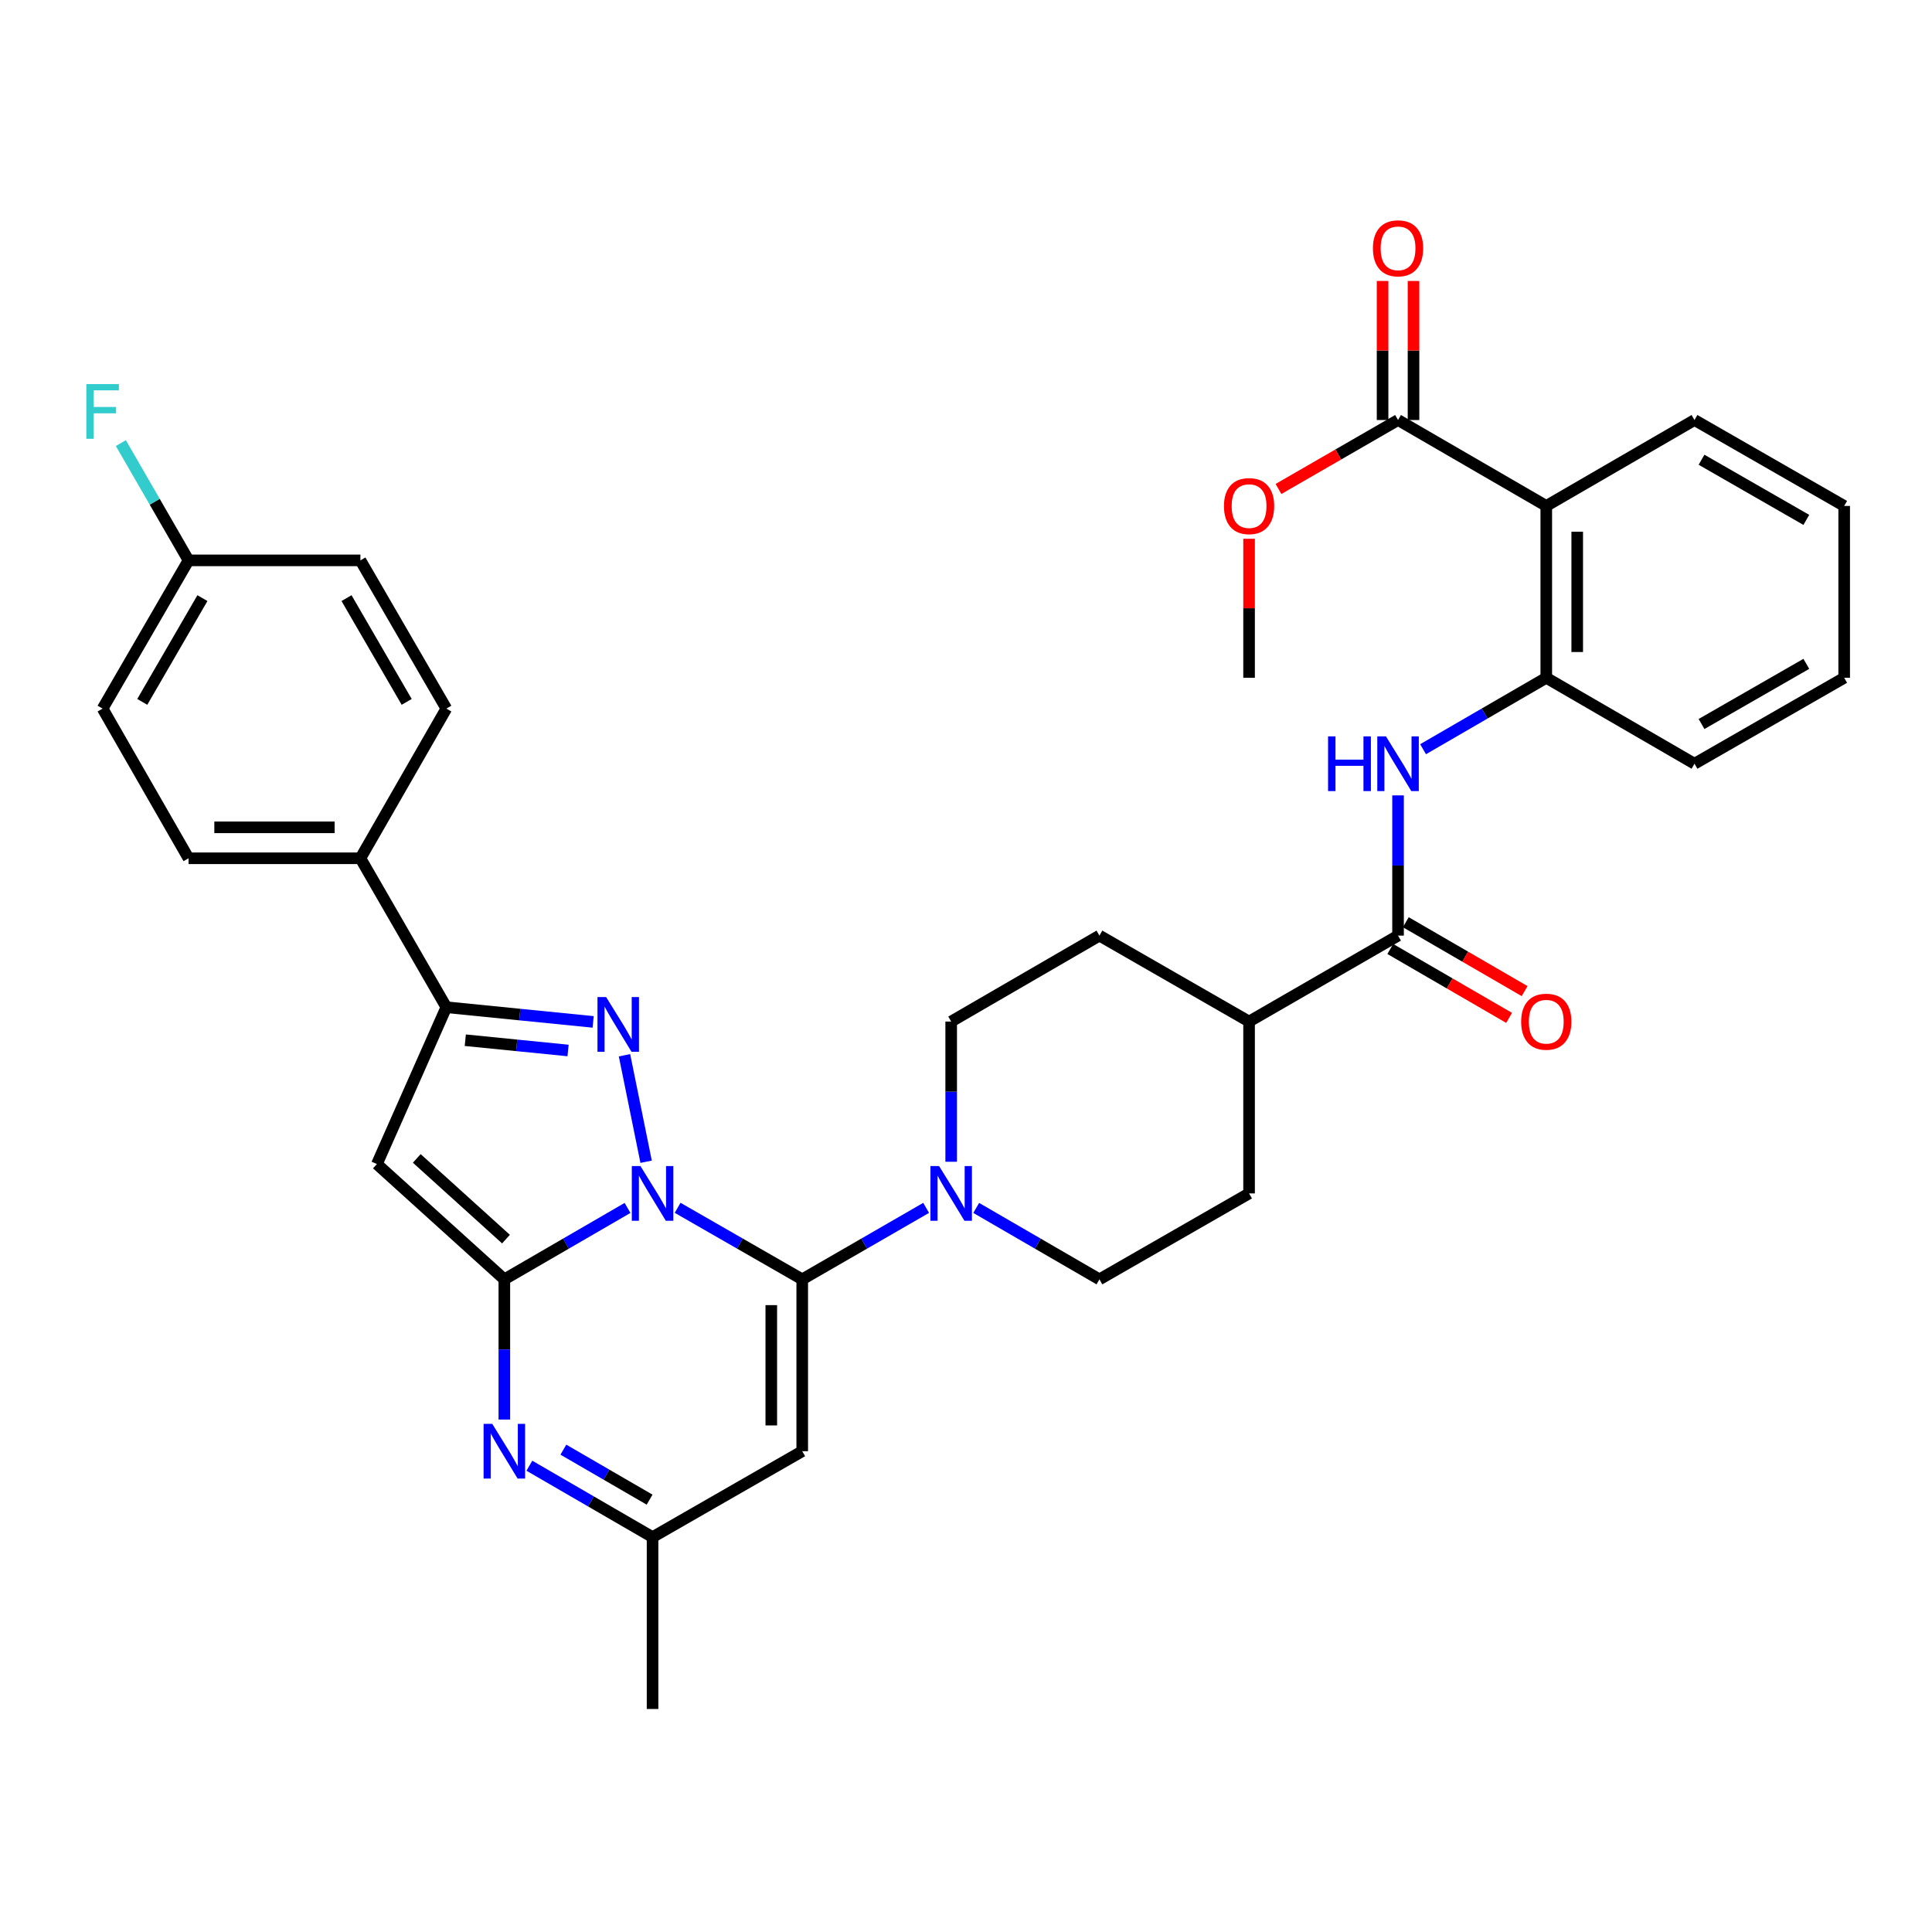 <?xml version='1.0' encoding='iso-8859-1'?>
<svg version='1.1' baseProfile='full'
              xmlns='http://www.w3.org/2000/svg'
                      xmlns:rdkit='http://www.rdkit.org/xml'
                      xmlns:xlink='http://www.w3.org/1999/xlink'
                  xml:space='preserve'
width='1000px' height='1000px' viewBox='0 0 1000 1000'>
<!-- END OF HEADER -->
<rect style='opacity:1.0;fill:#FFFFFF;stroke:none' width='1000' height='1000' x='0' y='0'> </rect>
<path class='bond-0' d='M 324.805,625.224 L 292.925,643.707' style='fill:none;fill-rule:evenodd;stroke:#0000FF;stroke-width:6px;stroke-linecap:butt;stroke-linejoin:miter;stroke-opacity:1' />
<path class='bond-0' d='M 292.925,643.707 L 261.046,662.191' style='fill:none;fill-rule:evenodd;stroke:#000000;stroke-width:6px;stroke-linecap:butt;stroke-linejoin:miter;stroke-opacity:1' />
<path class='bond-1' d='M 350.735,625.16 L 382.984,643.675' style='fill:none;fill-rule:evenodd;stroke:#0000FF;stroke-width:6px;stroke-linecap:butt;stroke-linejoin:miter;stroke-opacity:1' />
<path class='bond-1' d='M 382.984,643.675 L 415.233,662.191' style='fill:none;fill-rule:evenodd;stroke:#000000;stroke-width:6px;stroke-linecap:butt;stroke-linejoin:miter;stroke-opacity:1' />
<path class='bond-2' d='M 334.432,601.32 L 323.237,546.203' style='fill:none;fill-rule:evenodd;stroke:#0000FF;stroke-width:6px;stroke-linecap:butt;stroke-linejoin:miter;stroke-opacity:1' />
<path class='bond-3' d='M 261.046,662.191 L 195.079,602.514' style='fill:none;fill-rule:evenodd;stroke:#000000;stroke-width:6px;stroke-linecap:butt;stroke-linejoin:miter;stroke-opacity:1' />
<path class='bond-3' d='M 261.896,641.362 L 215.719,599.589' style='fill:none;fill-rule:evenodd;stroke:#000000;stroke-width:6px;stroke-linecap:butt;stroke-linejoin:miter;stroke-opacity:1' />
<path class='bond-4' d='M 261.046,662.191 L 261.046,698.473' style='fill:none;fill-rule:evenodd;stroke:#000000;stroke-width:6px;stroke-linecap:butt;stroke-linejoin:miter;stroke-opacity:1' />
<path class='bond-4' d='M 261.046,698.473 L 261.046,734.756' style='fill:none;fill-rule:evenodd;stroke:#0000FF;stroke-width:6px;stroke-linecap:butt;stroke-linejoin:miter;stroke-opacity:1' />
<path class='bond-6' d='M 415.233,662.191 L 415.233,751.14' style='fill:none;fill-rule:evenodd;stroke:#000000;stroke-width:6px;stroke-linecap:butt;stroke-linejoin:miter;stroke-opacity:1' />
<path class='bond-6' d='M 399.218,675.533 L 399.218,737.798' style='fill:none;fill-rule:evenodd;stroke:#000000;stroke-width:6px;stroke-linecap:butt;stroke-linejoin:miter;stroke-opacity:1' />
<path class='bond-7' d='M 415.233,662.191 L 447.3,643.691' style='fill:none;fill-rule:evenodd;stroke:#000000;stroke-width:6px;stroke-linecap:butt;stroke-linejoin:miter;stroke-opacity:1' />
<path class='bond-7' d='M 447.3,643.691 L 479.366,625.191' style='fill:none;fill-rule:evenodd;stroke:#0000FF;stroke-width:6px;stroke-linecap:butt;stroke-linejoin:miter;stroke-opacity:1' />
<path class='bond-5' d='M 307.018,528.933 L 269.022,525.137' style='fill:none;fill-rule:evenodd;stroke:#0000FF;stroke-width:6px;stroke-linecap:butt;stroke-linejoin:miter;stroke-opacity:1' />
<path class='bond-5' d='M 269.022,525.137 L 231.026,521.341' style='fill:none;fill-rule:evenodd;stroke:#000000;stroke-width:6px;stroke-linecap:butt;stroke-linejoin:miter;stroke-opacity:1' />
<path class='bond-5' d='M 294.027,543.731 L 267.429,541.074' style='fill:none;fill-rule:evenodd;stroke:#0000FF;stroke-width:6px;stroke-linecap:butt;stroke-linejoin:miter;stroke-opacity:1' />
<path class='bond-5' d='M 267.429,541.074 L 240.832,538.416' style='fill:none;fill-rule:evenodd;stroke:#000000;stroke-width:6px;stroke-linecap:butt;stroke-linejoin:miter;stroke-opacity:1' />
<path class='bond-35' d='M 195.079,602.514 L 231.026,521.341' style='fill:none;fill-rule:evenodd;stroke:#000000;stroke-width:6px;stroke-linecap:butt;stroke-linejoin:miter;stroke-opacity:1' />
<path class='bond-36' d='M 274.003,758.653 L 305.882,777.136' style='fill:none;fill-rule:evenodd;stroke:#0000FF;stroke-width:6px;stroke-linecap:butt;stroke-linejoin:miter;stroke-opacity:1' />
<path class='bond-36' d='M 305.882,777.136 L 337.762,795.619' style='fill:none;fill-rule:evenodd;stroke:#000000;stroke-width:6px;stroke-linecap:butt;stroke-linejoin:miter;stroke-opacity:1' />
<path class='bond-36' d='M 291.6,750.342 L 313.916,763.281' style='fill:none;fill-rule:evenodd;stroke:#0000FF;stroke-width:6px;stroke-linecap:butt;stroke-linejoin:miter;stroke-opacity:1' />
<path class='bond-36' d='M 313.916,763.281 L 336.231,776.219' style='fill:none;fill-rule:evenodd;stroke:#000000;stroke-width:6px;stroke-linecap:butt;stroke-linejoin:miter;stroke-opacity:1' />
<path class='bond-14' d='M 231.026,521.341 L 186.546,444.243' style='fill:none;fill-rule:evenodd;stroke:#000000;stroke-width:6px;stroke-linecap:butt;stroke-linejoin:miter;stroke-opacity:1' />
<path class='bond-12' d='M 415.233,751.14 L 337.762,795.619' style='fill:none;fill-rule:evenodd;stroke:#000000;stroke-width:6px;stroke-linecap:butt;stroke-linejoin:miter;stroke-opacity:1' />
<path class='bond-16' d='M 505.289,625.222 L 537.177,643.706' style='fill:none;fill-rule:evenodd;stroke:#0000FF;stroke-width:6px;stroke-linecap:butt;stroke-linejoin:miter;stroke-opacity:1' />
<path class='bond-16' d='M 537.177,643.706 L 569.064,662.191' style='fill:none;fill-rule:evenodd;stroke:#000000;stroke-width:6px;stroke-linecap:butt;stroke-linejoin:miter;stroke-opacity:1' />
<path class='bond-17' d='M 492.331,601.327 L 492.331,565.04' style='fill:none;fill-rule:evenodd;stroke:#0000FF;stroke-width:6px;stroke-linecap:butt;stroke-linejoin:miter;stroke-opacity:1' />
<path class='bond-17' d='M 492.331,565.04 L 492.331,528.753' style='fill:none;fill-rule:evenodd;stroke:#000000;stroke-width:6px;stroke-linecap:butt;stroke-linejoin:miter;stroke-opacity:1' />
<path class='bond-8' d='M 800.349,261.877 L 800.349,350.827' style='fill:none;fill-rule:evenodd;stroke:#000000;stroke-width:6px;stroke-linecap:butt;stroke-linejoin:miter;stroke-opacity:1' />
<path class='bond-8' d='M 816.365,275.22 L 816.365,337.484' style='fill:none;fill-rule:evenodd;stroke:#000000;stroke-width:6px;stroke-linecap:butt;stroke-linejoin:miter;stroke-opacity:1' />
<path class='bond-13' d='M 800.349,261.877 L 723.625,217.398' style='fill:none;fill-rule:evenodd;stroke:#000000;stroke-width:6px;stroke-linecap:butt;stroke-linejoin:miter;stroke-opacity:1' />
<path class='bond-29' d='M 800.349,261.877 L 877.065,217.398' style='fill:none;fill-rule:evenodd;stroke:#000000;stroke-width:6px;stroke-linecap:butt;stroke-linejoin:miter;stroke-opacity:1' />
<path class='bond-9' d='M 723.625,484.265 L 646.518,528.753' style='fill:none;fill-rule:evenodd;stroke:#000000;stroke-width:6px;stroke-linecap:butt;stroke-linejoin:miter;stroke-opacity:1' />
<path class='bond-10' d='M 723.625,484.265 L 723.625,447.977' style='fill:none;fill-rule:evenodd;stroke:#000000;stroke-width:6px;stroke-linecap:butt;stroke-linejoin:miter;stroke-opacity:1' />
<path class='bond-10' d='M 723.625,447.977 L 723.625,411.69' style='fill:none;fill-rule:evenodd;stroke:#0000FF;stroke-width:6px;stroke-linecap:butt;stroke-linejoin:miter;stroke-opacity:1' />
<path class='bond-18' d='M 719.608,491.192 L 750.362,509.024' style='fill:none;fill-rule:evenodd;stroke:#000000;stroke-width:6px;stroke-linecap:butt;stroke-linejoin:miter;stroke-opacity:1' />
<path class='bond-18' d='M 750.362,509.024 L 781.115,526.857' style='fill:none;fill-rule:evenodd;stroke:#FF0000;stroke-width:6px;stroke-linecap:butt;stroke-linejoin:miter;stroke-opacity:1' />
<path class='bond-18' d='M 727.642,477.337 L 758.396,495.169' style='fill:none;fill-rule:evenodd;stroke:#000000;stroke-width:6px;stroke-linecap:butt;stroke-linejoin:miter;stroke-opacity:1' />
<path class='bond-18' d='M 758.396,495.169 L 789.149,513.002' style='fill:none;fill-rule:evenodd;stroke:#FF0000;stroke-width:6px;stroke-linecap:butt;stroke-linejoin:miter;stroke-opacity:1' />
<path class='bond-11' d='M 736.582,387.794 L 768.466,369.311' style='fill:none;fill-rule:evenodd;stroke:#0000FF;stroke-width:6px;stroke-linecap:butt;stroke-linejoin:miter;stroke-opacity:1' />
<path class='bond-11' d='M 768.466,369.311 L 800.349,350.827' style='fill:none;fill-rule:evenodd;stroke:#000000;stroke-width:6px;stroke-linecap:butt;stroke-linejoin:miter;stroke-opacity:1' />
<path class='bond-30' d='M 800.349,350.827 L 877.065,395.306' style='fill:none;fill-rule:evenodd;stroke:#000000;stroke-width:6px;stroke-linecap:butt;stroke-linejoin:miter;stroke-opacity:1' />
<path class='bond-31' d='M 337.762,795.619 L 337.762,884.569' style='fill:none;fill-rule:evenodd;stroke:#000000;stroke-width:6px;stroke-linecap:butt;stroke-linejoin:miter;stroke-opacity:1' />
<path class='bond-19' d='M 731.633,217.398 L 731.633,181.415' style='fill:none;fill-rule:evenodd;stroke:#000000;stroke-width:6px;stroke-linecap:butt;stroke-linejoin:miter;stroke-opacity:1' />
<path class='bond-19' d='M 731.633,181.415 L 731.633,145.432' style='fill:none;fill-rule:evenodd;stroke:#FF0000;stroke-width:6px;stroke-linecap:butt;stroke-linejoin:miter;stroke-opacity:1' />
<path class='bond-19' d='M 715.617,217.398 L 715.617,181.415' style='fill:none;fill-rule:evenodd;stroke:#000000;stroke-width:6px;stroke-linecap:butt;stroke-linejoin:miter;stroke-opacity:1' />
<path class='bond-19' d='M 715.617,181.415 L 715.617,145.432' style='fill:none;fill-rule:evenodd;stroke:#FF0000;stroke-width:6px;stroke-linecap:butt;stroke-linejoin:miter;stroke-opacity:1' />
<path class='bond-24' d='M 723.625,217.398 L 692.684,235.246' style='fill:none;fill-rule:evenodd;stroke:#000000;stroke-width:6px;stroke-linecap:butt;stroke-linejoin:miter;stroke-opacity:1' />
<path class='bond-24' d='M 692.684,235.246 L 661.744,253.094' style='fill:none;fill-rule:evenodd;stroke:#FF0000;stroke-width:6px;stroke-linecap:butt;stroke-linejoin:miter;stroke-opacity:1' />
<path class='bond-22' d='M 186.546,444.243 L 97.588,444.243' style='fill:none;fill-rule:evenodd;stroke:#000000;stroke-width:6px;stroke-linecap:butt;stroke-linejoin:miter;stroke-opacity:1' />
<path class='bond-22' d='M 173.203,428.227 L 110.932,428.227' style='fill:none;fill-rule:evenodd;stroke:#000000;stroke-width:6px;stroke-linecap:butt;stroke-linejoin:miter;stroke-opacity:1' />
<path class='bond-23' d='M 186.546,444.243 L 231.026,366.771' style='fill:none;fill-rule:evenodd;stroke:#000000;stroke-width:6px;stroke-linecap:butt;stroke-linejoin:miter;stroke-opacity:1' />
<path class='bond-15' d='M 646.518,528.753 L 569.064,484.265' style='fill:none;fill-rule:evenodd;stroke:#000000;stroke-width:6px;stroke-linecap:butt;stroke-linejoin:miter;stroke-opacity:1' />
<path class='bond-37' d='M 646.518,528.753 L 646.518,617.711' style='fill:none;fill-rule:evenodd;stroke:#000000;stroke-width:6px;stroke-linecap:butt;stroke-linejoin:miter;stroke-opacity:1' />
<path class='bond-21' d='M 569.064,662.191 L 646.518,617.711' style='fill:none;fill-rule:evenodd;stroke:#000000;stroke-width:6px;stroke-linecap:butt;stroke-linejoin:miter;stroke-opacity:1' />
<path class='bond-20' d='M 492.331,528.753 L 569.064,484.265' style='fill:none;fill-rule:evenodd;stroke:#000000;stroke-width:6px;stroke-linecap:butt;stroke-linejoin:miter;stroke-opacity:1' />
<path class='bond-26' d='M 97.588,444.243 L 53.109,366.771' style='fill:none;fill-rule:evenodd;stroke:#000000;stroke-width:6px;stroke-linecap:butt;stroke-linejoin:miter;stroke-opacity:1' />
<path class='bond-27' d='M 231.026,366.771 L 186.546,290.047' style='fill:none;fill-rule:evenodd;stroke:#000000;stroke-width:6px;stroke-linecap:butt;stroke-linejoin:miter;stroke-opacity:1' />
<path class='bond-27' d='M 210.498,363.295 L 179.362,309.588' style='fill:none;fill-rule:evenodd;stroke:#000000;stroke-width:6px;stroke-linecap:butt;stroke-linejoin:miter;stroke-opacity:1' />
<path class='bond-32' d='M 646.518,278.861 L 646.518,314.844' style='fill:none;fill-rule:evenodd;stroke:#FF0000;stroke-width:6px;stroke-linecap:butt;stroke-linejoin:miter;stroke-opacity:1' />
<path class='bond-32' d='M 646.518,314.844 L 646.518,350.827' style='fill:none;fill-rule:evenodd;stroke:#000000;stroke-width:6px;stroke-linecap:butt;stroke-linejoin:miter;stroke-opacity:1' />
<path class='bond-25' d='M 97.588,290.047 L 186.546,290.047' style='fill:none;fill-rule:evenodd;stroke:#000000;stroke-width:6px;stroke-linecap:butt;stroke-linejoin:miter;stroke-opacity:1' />
<path class='bond-28' d='M 97.588,290.047 L 80.076,259.699' style='fill:none;fill-rule:evenodd;stroke:#000000;stroke-width:6px;stroke-linecap:butt;stroke-linejoin:miter;stroke-opacity:1' />
<path class='bond-28' d='M 80.076,259.699 L 62.563,229.352' style='fill:none;fill-rule:evenodd;stroke:#33CCCC;stroke-width:6px;stroke-linecap:butt;stroke-linejoin:miter;stroke-opacity:1' />
<path class='bond-38' d='M 97.588,290.047 L 53.109,366.771' style='fill:none;fill-rule:evenodd;stroke:#000000;stroke-width:6px;stroke-linecap:butt;stroke-linejoin:miter;stroke-opacity:1' />
<path class='bond-38' d='M 104.772,309.588 L 73.636,363.295' style='fill:none;fill-rule:evenodd;stroke:#000000;stroke-width:6px;stroke-linecap:butt;stroke-linejoin:miter;stroke-opacity:1' />
<path class='bond-39' d='M 877.065,217.398 L 954.545,261.877' style='fill:none;fill-rule:evenodd;stroke:#000000;stroke-width:6px;stroke-linecap:butt;stroke-linejoin:miter;stroke-opacity:1' />
<path class='bond-39' d='M 880.713,237.959 L 934.95,269.095' style='fill:none;fill-rule:evenodd;stroke:#000000;stroke-width:6px;stroke-linecap:butt;stroke-linejoin:miter;stroke-opacity:1' />
<path class='bond-34' d='M 877.065,395.306 L 954.545,350.827' style='fill:none;fill-rule:evenodd;stroke:#000000;stroke-width:6px;stroke-linecap:butt;stroke-linejoin:miter;stroke-opacity:1' />
<path class='bond-34' d='M 880.713,374.744 L 934.95,343.609' style='fill:none;fill-rule:evenodd;stroke:#000000;stroke-width:6px;stroke-linecap:butt;stroke-linejoin:miter;stroke-opacity:1' />
<path class='bond-33' d='M 954.545,261.877 L 954.545,350.827' style='fill:none;fill-rule:evenodd;stroke:#000000;stroke-width:6px;stroke-linecap:butt;stroke-linejoin:miter;stroke-opacity:1' />
<path  class='atom-0' d='M 331.502 603.551
L 340.782 618.551
Q 341.702 620.031, 343.182 622.711
Q 344.662 625.391, 344.742 625.551
L 344.742 603.551
L 348.502 603.551
L 348.502 631.871
L 344.622 631.871
L 334.662 615.471
Q 333.502 613.551, 332.262 611.351
Q 331.062 609.151, 330.702 608.471
L 330.702 631.871
L 327.022 631.871
L 327.022 603.551
L 331.502 603.551
' fill='#0000FF'/>
<path  class='atom-3' d='M 313.733 516.07
L 323.013 531.07
Q 323.933 532.55, 325.413 535.23
Q 326.893 537.91, 326.973 538.07
L 326.973 516.07
L 330.733 516.07
L 330.733 544.39
L 326.853 544.39
L 316.893 527.99
Q 315.733 526.07, 314.493 523.87
Q 313.293 521.67, 312.933 520.99
L 312.933 544.39
L 309.253 544.39
L 309.253 516.07
L 313.733 516.07
' fill='#0000FF'/>
<path  class='atom-5' d='M 254.786 736.98
L 264.066 751.98
Q 264.986 753.46, 266.466 756.14
Q 267.946 758.82, 268.026 758.98
L 268.026 736.98
L 271.786 736.98
L 271.786 765.3
L 267.906 765.3
L 257.946 748.9
Q 256.786 746.98, 255.546 744.78
Q 254.346 742.58, 253.986 741.9
L 253.986 765.3
L 250.306 765.3
L 250.306 736.98
L 254.786 736.98
' fill='#0000FF'/>
<path  class='atom-8' d='M 486.071 603.551
L 495.351 618.551
Q 496.271 620.031, 497.751 622.711
Q 499.231 625.391, 499.311 625.551
L 499.311 603.551
L 503.071 603.551
L 503.071 631.871
L 499.191 631.871
L 489.231 615.471
Q 488.071 613.551, 486.831 611.351
Q 485.631 609.151, 485.271 608.471
L 485.271 631.871
L 481.591 631.871
L 481.591 603.551
L 486.071 603.551
' fill='#0000FF'/>
<path  class='atom-11' d='M 687.405 381.146
L 691.245 381.146
L 691.245 393.186
L 705.725 393.186
L 705.725 381.146
L 709.565 381.146
L 709.565 409.466
L 705.725 409.466
L 705.725 396.386
L 691.245 396.386
L 691.245 409.466
L 687.405 409.466
L 687.405 381.146
' fill='#0000FF'/>
<path  class='atom-11' d='M 717.365 381.146
L 726.645 396.146
Q 727.565 397.626, 729.045 400.306
Q 730.525 402.986, 730.605 403.146
L 730.605 381.146
L 734.365 381.146
L 734.365 409.466
L 730.485 409.466
L 720.525 393.066
Q 719.365 391.146, 718.125 388.946
Q 716.925 386.746, 716.565 386.066
L 716.565 409.466
L 712.885 409.466
L 712.885 381.146
L 717.365 381.146
' fill='#0000FF'/>
<path  class='atom-19' d='M 787.349 528.833
Q 787.349 522.033, 790.709 518.233
Q 794.069 514.433, 800.349 514.433
Q 806.629 514.433, 809.989 518.233
Q 813.349 522.033, 813.349 528.833
Q 813.349 535.713, 809.949 539.633
Q 806.549 543.513, 800.349 543.513
Q 794.109 543.513, 790.709 539.633
Q 787.349 535.753, 787.349 528.833
M 800.349 540.313
Q 804.669 540.313, 806.989 537.433
Q 809.349 534.513, 809.349 528.833
Q 809.349 523.273, 806.989 520.473
Q 804.669 517.633, 800.349 517.633
Q 796.029 517.633, 793.669 520.433
Q 791.349 523.233, 791.349 528.833
Q 791.349 534.553, 793.669 537.433
Q 796.029 540.313, 800.349 540.313
' fill='#FF0000'/>
<path  class='atom-20' d='M 710.625 128.528
Q 710.625 121.728, 713.985 117.928
Q 717.345 114.128, 723.625 114.128
Q 729.905 114.128, 733.265 117.928
Q 736.625 121.728, 736.625 128.528
Q 736.625 135.408, 733.225 139.328
Q 729.825 143.208, 723.625 143.208
Q 717.385 143.208, 713.985 139.328
Q 710.625 135.448, 710.625 128.528
M 723.625 140.008
Q 727.945 140.008, 730.265 137.128
Q 732.625 134.208, 732.625 128.528
Q 732.625 122.968, 730.265 120.168
Q 727.945 117.328, 723.625 117.328
Q 719.305 117.328, 716.945 120.128
Q 714.625 122.928, 714.625 128.528
Q 714.625 134.248, 716.945 137.128
Q 719.305 140.008, 723.625 140.008
' fill='#FF0000'/>
<path  class='atom-25' d='M 633.518 261.957
Q 633.518 255.157, 636.878 251.357
Q 640.238 247.557, 646.518 247.557
Q 652.798 247.557, 656.158 251.357
Q 659.518 255.157, 659.518 261.957
Q 659.518 268.837, 656.118 272.757
Q 652.718 276.637, 646.518 276.637
Q 640.278 276.637, 636.878 272.757
Q 633.518 268.877, 633.518 261.957
M 646.518 273.437
Q 650.838 273.437, 653.158 270.557
Q 655.518 267.637, 655.518 261.957
Q 655.518 256.397, 653.158 253.597
Q 650.838 250.757, 646.518 250.757
Q 642.198 250.757, 639.838 253.557
Q 637.518 256.357, 637.518 261.957
Q 637.518 267.677, 639.838 270.557
Q 642.198 273.437, 646.518 273.437
' fill='#FF0000'/>
<path  class='atom-29' d='M 44.689 198.807
L 61.529 198.807
L 61.529 202.047
L 48.489 202.047
L 48.489 210.647
L 60.089 210.647
L 60.089 213.927
L 48.489 213.927
L 48.489 227.127
L 44.689 227.127
L 44.689 198.807
' fill='#33CCCC'/>
</svg>
